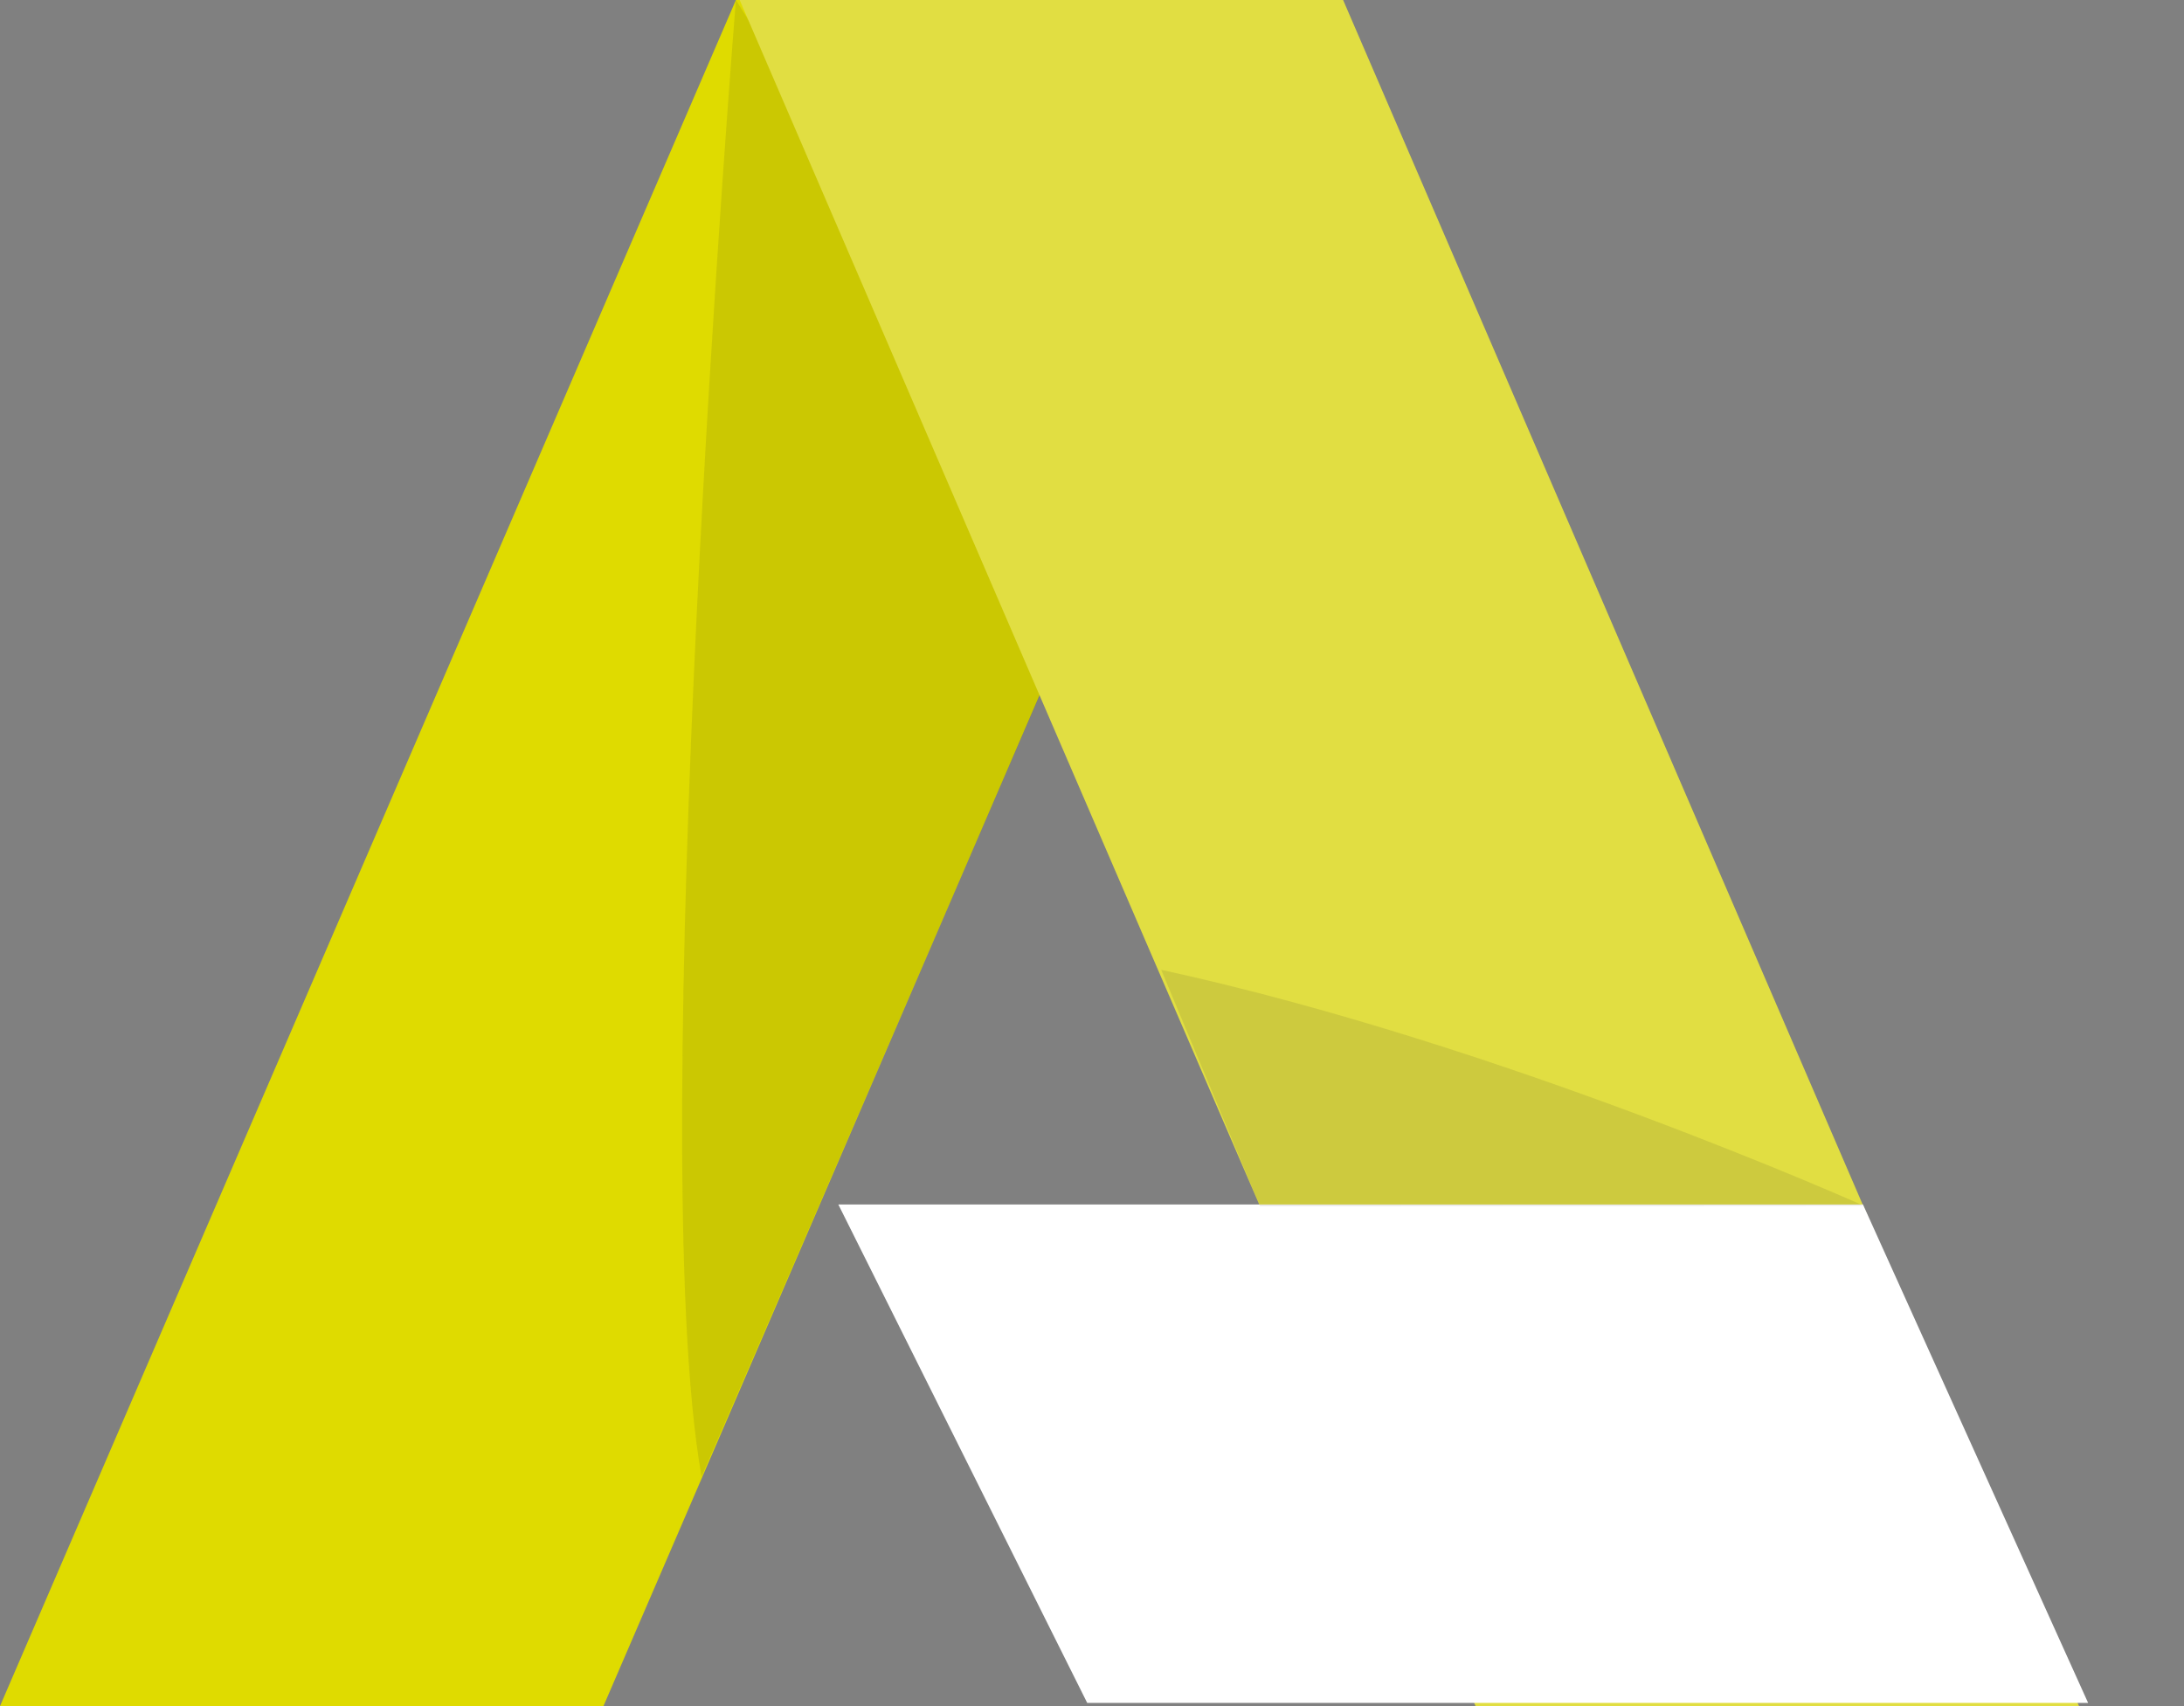 <svg id="Ebene_2" data-name="Ebene 2" xmlns="http://www.w3.org/2000/svg" viewBox="0 0 1814.17 1417.32"><rect x="0" y="0" width="1814.17" height="1417.32" fill="#808080" stroke="none"/><defs><style>.cls-1{fill:#dfdb00;}.cls-2{fill:#1a171b;opacity:0.1;}.cls-3{fill:#e1de42;}.cls-4{fill:#fff;}</style></defs><title>Zeichenfläche 2</title><polygon class="cls-1" points="1112.58 0 611.3 0 0 1417.32 501.26 1417.32 1112.58 0"/><path class="cls-2" d="M611.3,0s-77.36,952.45-28.53,1226.64L907.54,476.4Z"/><polygon class="cls-3" points="614.4 0 1115.68 0 1726.97 1417.32 1225.71 1417.32 614.4 0"/><polygon class="cls-4" points="1734.54 1414.68 903.12 1414.68 696.37 1000.6 1547.5 1000.6 1734.54 1414.68"/><path class="cls-2" d="M1548.11,1001.66s-298.86-134.16-583.55-196l82,196.29Z"/></svg>
